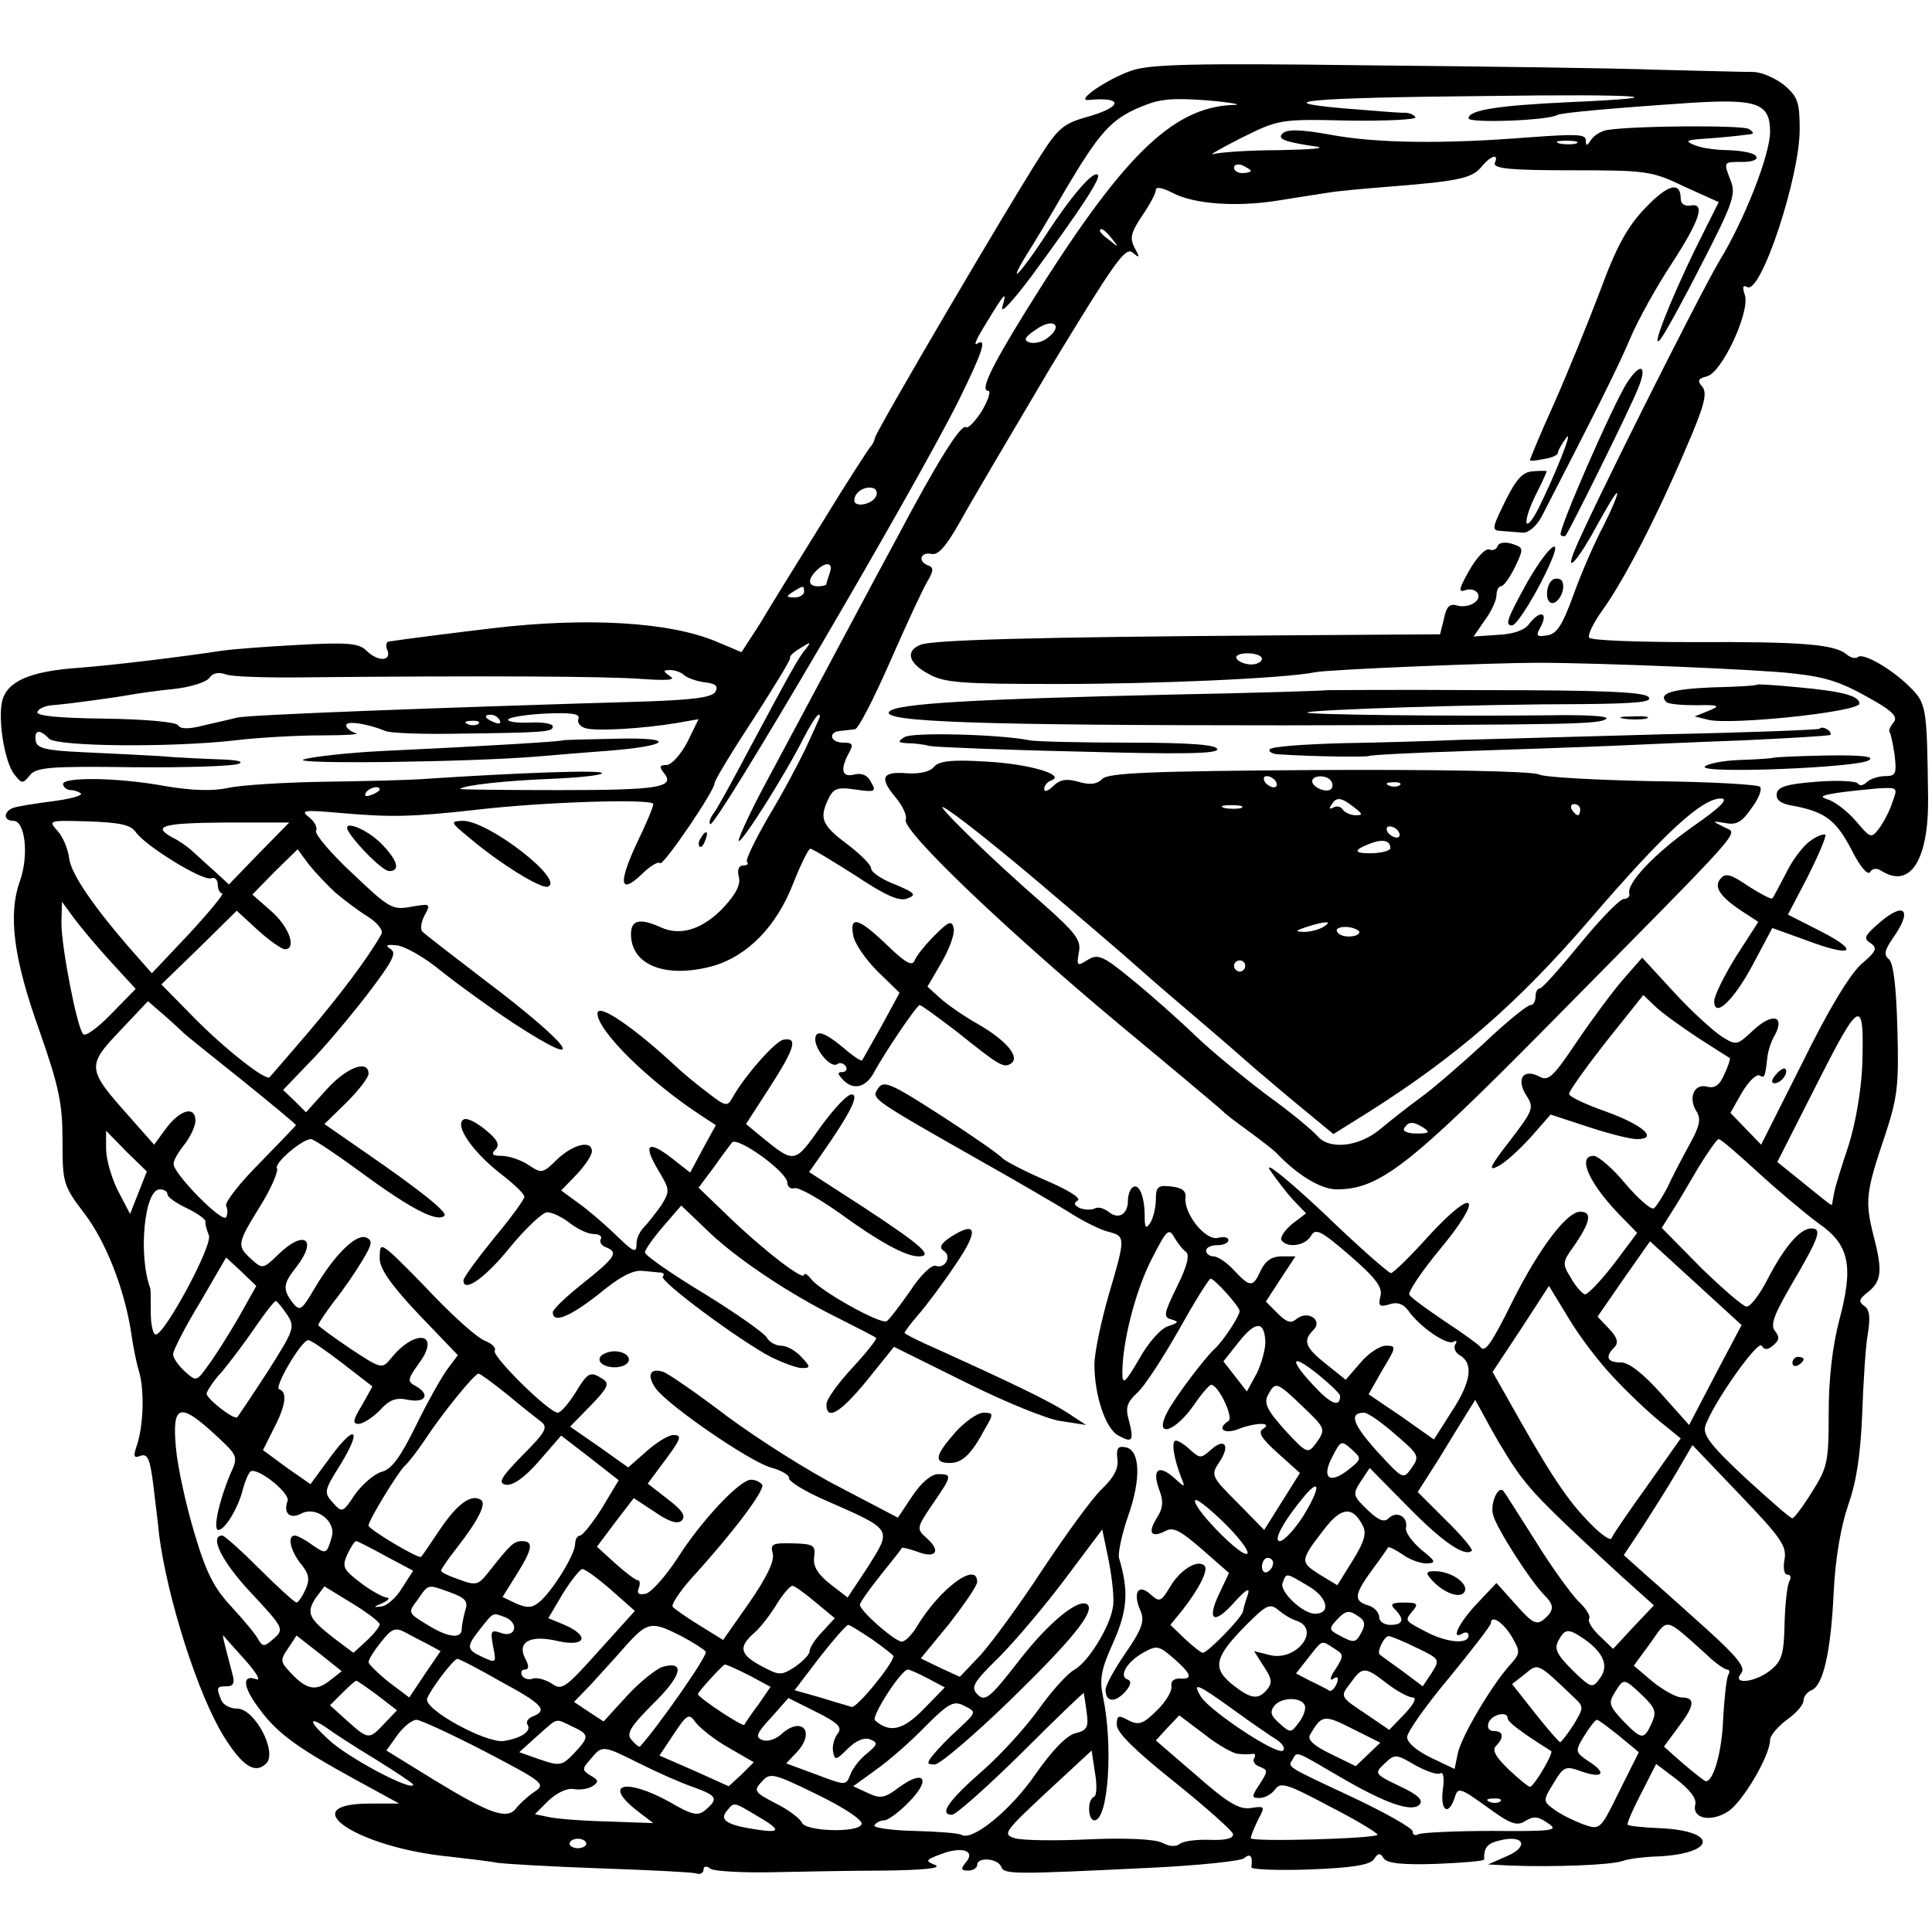 <?xml version="1.0" standalone="no"?>
<!DOCTYPE svg PUBLIC "-//W3C//DTD SVG 20010904//EN"
 "http://www.w3.org/TR/2001/REC-SVG-20010904/DTD/svg10.dtd">
<svg version="1.0" xmlns="http://www.w3.org/2000/svg"
 width="346pt" height="346pt" viewBox="0 0 346 346"
 preserveAspectRatio="xMidYMid meet">
<g transform="translate(0,346) scale(0.1,-0.1)"
fill="#000000" stroke="none">
<path d="M2025 3333 c-43 -15 -101 -55 -75 -52 64 6 60 -13 -5 -31 -40 -11
-51 -21 -81 -68 -58 -90 -295 -494 -297 -506 -1 -6 -5 -13 -8 -16 -3 -3 -42
-63 -86 -135 -44 -71 -95 -153 -112 -182 l-33 -51 -45 19 c-83 35 -231 44
-400 24 -59 -7 -163 -20 -187 -24 -4 0 -6 -8 -2 -16 7 -20 -18 -20 -38 0 -13
13 -34 15 -123 10 -59 -3 -119 -8 -133 -10 -72 -11 -194 -26 -259 -31 -87 -6
-128 -24 -137 -59 -8 -34 4 -108 21 -131 14 -18 16 -18 28 -3 11 15 36 17 185
15 94 -1 180 2 189 6 11 4 -2 7 -32 8 -27 1 -77 3 -110 6 -33 2 -96 5 -139 7
-64 3 -80 7 -82 20 -3 20 7 22 24 4 15 -14 217 -16 332 -3 41 5 111 9 155 9
44 0 72 2 62 4 -9 3 -17 9 -17 14 0 9 38 3 70 -10 8 -4 65 -6 125 -5 161 2
175 3 175 13 0 5 -18 8 -40 7 -22 -1 -40 1 -40 5 0 4 29 9 65 11 48 2 64 0 61
-9 -3 -7 3 -14 12 -17 19 -6 102 -1 163 9 l40 7 -20 -41 c-12 -23 -29 -41 -37
-41 -12 0 -14 -3 -6 -13 23 -27 -6 -32 -185 -32 -100 0 -180 1 -179 2 6 7 84
15 159 18 49 2 91 6 95 10 6 7 -152 1 -318 -10 -25 -2 -105 -4 -177 -5 -73 -1
-151 -6 -174 -11 -27 -6 -64 -5 -112 3 -86 16 -188 17 -184 3 1 -5 7 -10 14
-10 6 0 14 -3 18 -6 3 -4 -20 -10 -51 -14 -31 -4 -63 -9 -71 -12 -17 -7 -17
-23 1 -23 21 0 28 -61 12 -107 -22 -61 -12 -139 35 -270 35 -100 41 -130 41
-196 0 -75 1 -80 39 -130 39 -51 72 -136 84 -214 3 -22 9 -53 14 -69 10 -34 8
-98 -4 -133 -7 -20 -5 -23 7 -18 13 4 17 -7 23 -56 4 -34 9 -73 10 -86 15
-115 70 -287 116 -361 33 -53 56 -68 76 -48 20 21 -21 98 -52 98 -13 0 -26 7
-29 16 -9 22 -8 24 10 24 12 0 15 6 10 23 -16 61 -19 72 -15 67 2 -3 20 -23
39 -44 21 -24 28 -37 18 -33 -23 8 -23 -11 -1 -43 36 -52 68 -76 183 -139 l75
-41 -52 0 c-141 0 -23 -79 142 -95 33 -4 71 -8 85 -11 14 -2 97 -7 185 -10 88
-3 166 -7 172 -9 7 -3 13 1 13 7 0 6 5 7 13 1 6 -4 55 -7 107 -6 52 1 145 3
205 3 68 1 102 4 90 10 -18 7 -18 9 9 19 38 15 64 7 46 -14 -10 -12 -9 -15 4
-15 9 0 16 5 16 10 0 15 37 12 43 -3 5 -14 20 -14 267 -2 85 4 161 12 168 17
11 10 16 4 13 -16 -1 -4 46 -6 104 -4 78 3 109 8 116 19 7 11 11 11 17 1 6 -9
33 -12 94 -10 48 2 86 5 86 8 -1 20 5 29 28 34 43 11 53 -11 13 -28 l-34 -15
40 -2 c78 -3 180 1 200 8 11 4 36 7 55 8 112 3 122 46 12 51 -29 1 -55 4 -57
6 -2 2 9 27 24 56 l27 53 37 -28 c23 -18 36 -34 33 -45 -6 -25 28 -32 59 -12
26 17 75 100 75 128 0 8 14 24 30 36 17 12 30 27 30 35 0 7 7 15 14 18 21 8
35 68 40 177 3 60 13 117 26 155 15 42 22 91 25 163 2 56 6 121 10 143 5 30 3
44 -6 50 -11 8 -10 12 5 24 26 20 28 39 11 103 -15 61 -14 76 21 179 22 67 25
89 22 190 -2 76 -7 118 -15 125 -10 8 -8 16 7 38 37 52 20 67 -27 25 -24 -21
-26 -26 -13 -34 13 -9 10 -15 -17 -38 -20 -18 -59 -82 -105 -176 l-74 -147
-27 28 -28 29 21 37 c12 20 26 33 31 30 9 -5 10 -4 14 31 1 12 7 31 14 42 18
35 -6 39 -39 8 -29 -27 -30 -28 -57 -11 -15 10 -54 45 -85 79 l-57 62 -35 -40
c-19 -22 -56 -72 -83 -112 -41 -61 -50 -70 -66 -61 -29 15 -42 -4 -24 -33 15
-23 13 -27 -29 -82 -35 -45 -40 -55 -22 -46 13 6 39 30 59 52 l36 41 67 -22
c36 -12 76 -22 87 -22 40 0 12 25 -54 49 -37 13 -67 27 -67 32 0 5 30 47 66
93 l67 84 21 -20 c11 -11 46 -36 76 -56 30 -19 56 -36 58 -37 1 -1 -3 -15 -10
-29 -8 -19 -17 -26 -31 -22 -23 6 -34 -20 -19 -44 9 -14 6 -27 -13 -61 -13
-24 -31 -58 -39 -76 -9 -17 -20 -34 -24 -37 -5 -3 -28 17 -51 44 -23 28 -49
50 -57 50 -29 0 -10 -46 43 -102 l35 -36 -42 -56 c-24 -31 -47 -55 -52 -54 -5
2 -17 15 -25 30 -15 24 -15 28 4 54 32 46 35 64 13 64 -24 0 -73 -65 -120
-158 -39 -79 -51 -96 -59 -84 -3 4 -32 25 -64 46 -31 21 -60 42 -63 47 -3 5
22 42 55 82 79 95 64 115 -20 24 -33 -37 -64 -67 -68 -67 -4 0 -59 48 -121
108 -63 59 -106 94 -96 77 11 -16 30 -41 42 -54 l23 -24 -25 -19 c-13 -11 -22
-24 -19 -29 10 -15 43 -10 53 8 8 14 18 9 70 -36 46 -40 59 -57 54 -73 -4 -17
-1 -19 16 -14 14 5 25 1 34 -11 21 -30 70 -63 81 -56 6 3 7 1 3 -5 -3 -6 0
-14 8 -19 25 -14 21 -47 -13 -99 l-33 -52 -58 41 -59 40 25 44 c25 41 25 43 6
43 -11 0 -32 -14 -46 -31 l-26 -30 -35 28 c-38 30 -42 42 -23 61 18 18 -10 36
-30 20 -10 -9 -18 -6 -34 10 l-21 21 26 40 27 41 -25 0 c-17 0 -29 -8 -37 -25
-14 -31 -19 -31 -48 0 -13 14 -29 25 -37 25 -7 0 -13 5 -13 10 0 6 9 10 20 10
11 0 20 4 20 9 0 5 -8 7 -19 4 -22 -5 -60 42 -58 71 2 13 -6 19 -25 21 -24 3
-28 0 -28 -23 0 -15 -5 -34 -10 -42 -8 -12 -10 -9 -10 12 0 35 -10 59 -21 52
-5 -3 -9 -14 -9 -24 0 -25 -17 -35 -35 -20 -8 6 -18 9 -24 6 -5 -3 -17 -3 -26
0 -11 5 -13 9 -5 14 7 4 -17 19 -57 36 -37 16 -72 34 -78 40 -5 6 -55 41 -111
77 -90 58 -102 63 -112 47 -11 -18 -15 -16 193 -134 55 -31 122 -70 148 -86
26 -17 59 -33 72 -36 31 -8 31 -10 0 -115 -13 -46 -25 -101 -25 -123 0 -55 20
-115 43 -127 25 -14 28 -9 19 26 -7 24 -4 33 14 50 13 11 46 62 75 113 28 50
54 92 57 92 7 0 52 -50 52 -58 0 -9 -29 -53 -44 -67 -18 -16 -72 -88 -85 -113
-26 -49 13 -38 48 13 13 19 27 35 30 35 13 0 41 -59 31 -65 -21 -13 -9 -24 16
-15 32 13 65 13 46 1 -10 -6 -3 -17 27 -44 l39 -35 -32 -51 -32 -51 -48 49
c-47 47 -48 49 -32 73 20 30 9 44 -16 21 -17 -15 -19 -15 -36 0 -10 10 -22 17
-26 17 -9 0 -4 -31 9 -65 8 -20 8 -20 -13 -1 -28 24 -39 14 -26 -22 8 -20 7
-33 -4 -50 -17 -27 -11 -37 15 -24 14 8 27 1 66 -33 l48 -42 -17 -36 c-24 -50
-10 -58 27 -16 20 22 28 27 24 14 -4 -11 -8 -25 -9 -31 -2 -11 -63 -74 -72
-74 -3 0 -17 11 -32 25 l-26 25 22 27 c29 37 47 72 39 79 -12 12 -43 -7 -61
-37 -17 -28 -19 -29 -36 -14 -22 20 -32 2 -17 -31 7 -17 2 -32 -27 -74 -20
-29 -36 -58 -36 -66 0 -22 16 -24 34 -5 11 12 13 20 6 23 -17 5 -3 31 27 48
25 14 28 13 55 -10 32 -28 35 -38 11 -36 -11 0 -17 -5 -15 -15 1 -8 -11 -28
-27 -43 -24 -24 -32 -26 -50 -17 -18 10 -21 9 -21 -8 0 -14 34 -47 103 -102
56 -45 103 -87 105 -93 2 -8 -11 -12 -40 -11 -24 1 -48 -2 -55 -7 -7 -6 -19
-5 -32 2 -13 6 -61 9 -130 6 -61 -3 -121 -2 -134 2 -22 7 -18 12 57 82 l81 75
6 -40 c4 -22 3 -42 -2 -43 -12 -5 -11 -42 1 -42 25 0 34 135 15 223 -6 30 -3
48 19 96 25 57 28 91 10 151 -2 9 5 42 16 74 24 67 22 119 -4 124 -14 3 -17
-2 -15 -20 3 -17 -6 -34 -28 -55 -17 -16 -64 -81 -106 -144 -41 -63 -92 -132
-111 -153 l-37 -39 -35 16 -35 17 51 62 c27 35 50 68 50 75 0 38 -67 -12 -108
-80 -9 -15 -21 -27 -27 -27 -12 0 -75 55 -75 66 0 4 17 28 37 53 20 25 38 47
38 49 1 1 14 -2 28 -7 33 -13 43 1 17 24 -19 17 -19 18 10 61 35 51 36 54 10
54 -12 0 -30 -15 -46 -39 l-26 -39 -103 54 c-57 29 -148 87 -202 127 -54 41
-106 77 -115 80 -24 8 -30 -6 -14 -29 22 -31 168 -131 206 -142 19 -5 34 -14
33 -19 -1 -6 30 -25 70 -42 116 -51 114 -49 72 -116 l-37 -56 -31 24 c-23 18
-31 32 -29 48 3 22 -1 24 -38 25 -37 1 -41 -1 -36 -19 3 -13 -11 -42 -42 -87
l-47 -67 -42 26 c-23 14 -44 29 -48 33 -4 3 11 26 32 50 75 82 133 159 128
169 -4 5 -12 9 -20 9 -20 0 -89 -73 -132 -141 -21 -32 -46 -60 -56 -63 -13 -3
-17 0 -13 10 3 8 2 14 -2 14 -4 0 -22 14 -40 30 l-33 30 33 44 33 43 38 -25
c26 -18 41 -22 48 -15 8 8 0 19 -25 38 l-36 28 23 31 c37 49 40 56 23 56 -9 0
-30 -13 -48 -29 l-33 -29 -52 37 -52 36 37 38 c30 31 34 39 22 47 -23 15 -27
13 -50 -25 -12 -19 -26 -35 -31 -35 -16 0 -119 102 -113 111 3 5 -5 13 -18 18
-13 5 -52 40 -88 77 -36 38 -73 75 -83 83 -15 12 -17 11 -17 -13 0 -18 20 -47
70 -100 l70 -73 -18 -24 c-10 -13 -36 -59 -57 -102 -28 -57 -44 -79 -62 -83
-13 -4 -34 -22 -47 -40 -22 -33 -23 -34 -40 -15 -16 18 -16 21 13 67 40 65 28
76 -17 15 l-36 -49 -43 30 -42 31 19 38 c22 42 25 66 10 71 -10 3 40 88 52 88
5 0 32 -19 62 -42 l53 -41 -19 -34 c-16 -26 -17 -33 -6 -33 8 0 25 11 38 24
17 19 29 24 51 19 32 -6 40 10 13 25 -15 8 -14 12 6 40 41 55 -6 64 -50 9 -16
-19 -17 -19 -73 18 -31 21 -57 40 -57 42 0 3 13 22 28 42 16 20 38 52 50 72
19 31 20 38 7 43 -18 6 -56 -31 -92 -92 -23 -39 -26 -41 -39 -25 -18 24 -17
34 6 63 40 51 15 69 -32 23 -27 -26 -28 -26 -48 -8 -26 24 -26 27 16 95 20 32
33 63 30 68 -5 9 45 52 61 52 5 0 48 -29 97 -65 82 -60 130 -85 142 -72 6 6
-47 48 -143 114 l-72 50 39 38 c22 22 40 45 40 52 0 26 -39 12 -75 -28 l-37
-41 -20 20 -21 20 47 49 c26 26 72 81 103 121 45 59 54 75 43 82 -11 7 -8 9
10 7 14 -1 50 -21 80 -46 30 -24 88 -66 129 -93 141 -92 108 -43 -54 79 -55
42 -104 80 -108 84 -5 4 -3 17 3 29 12 22 11 22 -24 16 -33 -6 -39 -3 -105 60
-39 36 -68 71 -65 76 3 5 -2 16 -12 24 -17 13 -11 14 56 8 91 -8 129 -7 245 6
120 14 315 20 315 10 0 -5 -13 -36 -30 -71 -33 -71 -30 -92 9 -55 15 15 30 24
33 20 6 -5 98 130 98 144 0 5 31 56 69 114 38 59 68 108 66 110 -2 2 6 10 18
17 19 12 20 12 11 0 -14 -16 -30 -46 -104 -184 -29 -55 -57 -106 -63 -113 -5
-7 -8 -15 -5 -18 9 -8 365 599 444 757 44 89 53 116 33 103 -6 -3 2 13 17 37
34 56 38 60 29 29 -4 -14 19 11 52 55 91 124 125 176 119 182 -8 8 -48 -38
-97 -114 -43 -65 -66 -88 -31 -30 11 17 43 70 70 117 61 103 82 127 136 149
33 14 56 16 121 11 44 -4 63 -8 42 -8 -110 -5 -200 -95 -371 -371 -63 -102
-81 -141 -66 -141 5 0 0 -16 -11 -35 -12 -19 -25 -33 -29 -30 -9 6 -51 -61
-123 -197 -43 -79 -132 -247 -244 -456 -24 -46 -42 -86 -40 -88 5 -5 84 120
116 184 12 23 24 42 27 42 3 0 3 -3 1 -7 -2 -5 -13 -29 -25 -55 -12 -25 -41
-80 -66 -121 -24 -42 -42 -78 -38 -81 3 -3 0 -6 -7 -6 -8 0 -11 -8 -8 -20 4
-14 -5 -31 -27 -55 -37 -39 -77 -52 -112 -36 -38 17 -54 14 -54 -12 0 -56 63
-80 147 -57 62 18 114 71 144 149 13 33 27 61 30 61 4 0 40 -22 81 -48 54 -36
79 -47 93 -41 17 6 14 10 -22 25 -24 9 -43 22 -43 29 0 6 -18 24 -40 41 -47
35 -53 47 -38 80 10 22 16 25 50 20 35 -5 38 -4 28 13 -6 13 -17 17 -30 14
-22 -6 -26 8 -10 38 9 16 7 19 -10 19 -23 0 -28 19 -5 21 8 1 20 2 26 3 6 0
34 55 63 121 29 66 59 131 67 144 11 18 11 25 2 28 -20 7 -15 25 5 21 12 -3
26 13 51 57 18 33 92 158 163 278 113 186 133 215 146 205 13 -11 14 -10 4 8
-9 17 -7 27 13 57 14 20 25 41 25 47 0 6 12 4 31 -6 39 -20 115 -25 189 -13
30 5 70 11 89 14 18 3 63 7 100 10 129 10 156 15 173 35 18 22 33 26 25 8 -3
-10 28 -13 137 -13 134 0 144 -1 202 -29 l62 -28 -40 -80 c-48 -98 -84 -191
-64 -165 8 10 42 72 75 137 53 103 60 122 51 145 -14 36 -14 35 21 35 17 0 28
4 24 10 -3 6 -25 10 -48 11 -23 0 -51 4 -62 9 -17 7 -16 9 10 11 17 1 39 3 50
4 11 1 27 3 35 4 12 1 12 3 2 10 -12 7 -205 6 -255 -2 -10 -2 -23 -10 -28 -18
-7 -11 -9 -11 -9 0 0 11 -19 11 -102 5 -150 -12 -273 -11 -357 5 -50 9 -76 10
-84 2 -10 -10 2 -15 63 -24 14 -3 -19 -5 -72 -6 -53 0 -105 -4 -115 -7 -10 -3
13 10 50 29 67 33 69 34 192 31 69 -1 123 2 120 6 -3 5 -13 9 -23 8 -9 0 -57
4 -107 8 -135 12 -64 19 255 22 281 4 356 -2 150 -11 -127 -6 -180 -14 -180
-29 0 -9 142 -4 159 6 7 4 94 12 242 22 116 7 139 -1 139 -52 0 -41 -46 -158
-90 -230 -37 -62 -238 -463 -261 -522 -17 -43 9 -13 42 49 18 32 33 58 35 56
2 -2 -9 -28 -24 -58 -16 -30 -40 -85 -54 -124 -20 -55 -30 -71 -48 -73 -19 -3
-20 -1 -10 17 13 26 -3 28 -22 3 -8 -11 -29 -18 -56 -19 l-43 -3 20 29 c12 16
21 36 21 45 0 9 4 16 8 16 5 0 16 16 25 34 16 34 16 35 -5 42 -13 4 -24 2 -26
-4 -2 -6 -9 -9 -15 -6 -7 2 -23 -15 -36 -38 -18 -32 -20 -40 -7 -35 8 3 18 1
22 -5 9 -14 -17 -29 -38 -22 -12 3 -18 -3 -22 -24 l-7 -28 -297 -2 c-429 -3
-615 -8 -634 -17 -27 -11 -21 -33 15 -52 28 -16 59 -18 232 -18 177 0 405 10
460 21 24 5 318 17 400 17 105 0 398 -12 455 -19 64 -7 89 -16 148 -50 33 -19
41 -29 33 -38 -6 -7 -9 -15 -7 -17 2 -2 6 -21 9 -41 4 -34 2 -38 -17 -38 -12
0 -27 -5 -33 -11 -6 -6 -13 -7 -16 -2 -3 4 -36 6 -73 3 -53 -4 -70 -9 -72 -21
-2 -12 7 -19 34 -23 54 -11 73 -26 101 -80 14 -28 28 -44 32 -38 4 7 12 8 21
2 51 -32 84 20 83 130 -2 167 -3 170 -34 201 -34 33 -84 61 -92 52 -4 -3 -13
-1 -20 5 -21 18 -80 23 -274 22 -100 0 -184 3 -187 8 -3 5 8 27 23 48 38 52
98 168 149 288 34 78 40 101 31 113 -10 11 -8 15 8 19 27 7 77 115 68 145 -5
15 -4 19 4 15 24 -15 94 196 94 282 0 48 -3 58 -27 79 -15 12 -39 23 -54 24
-15 0 -92 2 -172 4 -80 3 -316 6 -525 8 -306 4 -388 2 -420 -10z m798 -130
c-7 -2 -21 -2 -30 0 -10 3 -4 5 12 5 17 0 24 -2 18 -5z m-583 -49 c0 -2 -7 -4
-15 -4 -8 0 -15 4 -15 10 0 5 7 7 15 4 8 -4 15 -8 15 -10z m-249 -121 c13 -16
12 -17 -3 -4 -10 7 -18 15 -18 17 0 8 8 3 21 -13z m-116 -179 c-9 -7 -24 -10
-32 -7 -11 4 -7 10 14 24 31 21 48 5 18 -17z m-305 -279 c-2 -17 -40 -26 -40
-11 0 14 18 26 33 22 5 -1 8 -6 7 -11z m-84 -141 c-3 -9 -6 -18 -6 -20 0 -2
-7 -4 -15 -4 -18 0 -19 12 -3 28 17 17 31 15 24 -4z m-46 -34 c0 -5 -8 -10
-17 -10 -15 0 -16 2 -3 10 19 12 20 12 20 0z m820 -120 c0 -5 -9 -10 -19 -10
-11 0 -23 5 -26 10 -4 6 5 10 19 10 14 0 26 -4 26 -10z m-1710 -33 c305 3 540
2 600 -3 46 -3 61 -2 50 5 -13 9 -13 11 0 11 9 0 20 -4 25 -9 6 -5 22 -11 37
-13 20 -2 25 -7 19 -17 -6 -10 -39 -14 -117 -17 -402 -12 -713 -24 -739 -29
-11 -3 -38 -9 -60 -14 -26 -7 -42 -7 -46 0 -3 6 -59 11 -131 12 -83 1 -124 5
-121 12 2 6 14 11 26 12 28 2 115 14 142 19 11 2 45 7 75 10 30 3 59 12 65 20
6 9 17 11 30 6 11 -4 76 -6 145 -5z m345 -77 c3 -6 -1 -7 -9 -4 -18 7 -21 14
-7 14 6 0 13 -4 16 -10z m-38 -6 c-3 -3 -12 -4 -19 -1 -8 3 -5 6 6 6 11 1 17
-2 13 -5z m-177 -118 c0 -2 -7 -7 -16 -10 -8 -3 -12 -2 -9 4 6 10 25 14 25 6z
m2709 -23 c-5 -16 -16 -36 -24 -47 -14 -18 -15 -17 -40 12 -14 17 -36 34 -48
39 -19 6 -18 8 13 13 19 3 52 6 72 8 37 2 37 2 27 -25z m-3146 -53 c17 -25
120 -88 135 -83 6 3 12 -2 12 -11 0 -9 4 -16 8 -16 4 0 -22 -32 -59 -72 l-67
-71 -30 34 c-74 84 -114 143 -118 171 -2 17 -11 39 -21 50 -17 19 -16 19 55
17 56 -2 76 -6 85 -19z m221 -38 l-54 -56 -27 25 c-15 13 -33 30 -41 37 -7 6
-22 17 -33 22 -38 21 -17 26 95 27 l114 0 -54 -55z m136 -70 c14 -12 40 -32
58 -43 19 -12 29 -26 25 -32 -24 -43 -75 -110 -131 -176 -36 -42 -67 -78 -69
-80 -6 -8 -80 50 -136 107 l-58 59 68 66 67 66 38 -35 c21 -19 43 -34 48 -34
22 0 8 40 -24 68 l-34 30 40 41 41 40 20 -27 c12 -15 33 -37 47 -50z m-401
-125 l44 -48 -43 -44 c-24 -25 -47 -42 -51 -37 -11 11 -39 156 -39 199 l1 38
22 -30 c12 -16 42 -52 66 -78z m131 -128 c3 -3 49 -40 103 -83 53 -43 97 -79
97 -81 0 -1 -30 -32 -66 -69 -36 -36 -62 -70 -59 -76 3 -5 3 -14 0 -20 -7 -11
-94 78 -94 95 -1 6 8 21 19 35 11 14 20 33 20 43 0 27 -27 20 -52 -13 l-22
-30 -45 51 c-75 84 -76 90 -17 152 l51 54 30 -26 c16 -14 32 -29 35 -32z
m3005 -59 c-2 -44 -12 -102 -24 -140 -12 -36 -24 -74 -26 -85 -2 -11 -4 -21
-4 -22 -1 -3 -5 1 -67 51 l-31 25 71 140 c78 154 85 157 81 31z m-3087 -226
l-15 -38 -22 42 c-11 22 -21 56 -21 74 l0 33 36 -37 37 -36 -15 -38z m2902 35
c36 -33 84 -73 107 -90 55 -38 63 -76 37 -173 -12 -46 -19 -104 -19 -166 0
-88 -2 -98 -30 -142 -16 -26 -32 -47 -35 -47 -3 -1 -40 32 -84 72 -61 57 -77
77 -72 93 12 38 94 155 101 144 5 -8 11 -8 21 1 11 9 11 15 3 25 -9 11 -2 29
28 81 51 87 57 103 37 103 -20 0 -48 -32 -79 -92 -14 -27 -30 -48 -37 -48 -6
0 -43 32 -82 70 l-70 71 17 27 c10 15 31 51 48 80 17 28 34 52 37 52 4 0 36
-28 72 -61z m-2850 -38 c0 -5 16 -16 35 -25 19 -9 34 -20 33 -24 -1 -4 2 -14
6 -24 8 -17 -79 -178 -95 -178 -5 0 -9 18 -9 40 0 22 0 41 -1 43 -22 61 -10
177 17 177 8 0 14 -4 14 -9z m1824 -103 c7 -5 2 -26 -16 -62 -24 -49 -25 -55
-10 -59 14 -4 13 -6 -6 -12 -13 -4 -36 -30 -52 -59 -25 -43 -30 -47 -30 -25 0
55 23 146 52 203 27 53 31 58 41 40 6 -10 15 -22 21 -26z m948 -220 l-47 -90
-50 56 c-33 37 -58 56 -72 56 -25 0 -29 10 -12 27 8 8 6 17 -9 33 l-21 22 47
68 47 67 82 -75 82 -75 -47 -89z m-2645 102 c-18 -31 -42 -69 -54 -85 -21 -29
-21 -30 -42 -11 -12 11 -21 24 -21 31 0 6 21 48 48 92 l47 81 27 -25 27 -26
-32 -57z m2463 -107 c25 -27 62 -62 83 -79 l37 -30 -60 -85 c-33 -46 -62 -88
-64 -94 -3 -5 -23 10 -46 35 -38 40 -71 92 -142 219 l-25 44 51 77 50 77 36
-59 c19 -32 55 -79 80 -105z m-2376 113 c15 -23 13 -27 -35 -103 -28 -43 -53
-80 -54 -81 -5 -6 -54 32 -55 42 0 4 12 23 28 40 15 18 42 54 59 79 18 26 34
47 37 47 2 0 11 -11 20 -24z m1752 -47 c1 -13 -6 -39 -15 -58 l-18 -33 -21 27
-21 27 27 34 c30 38 46 39 48 3z m134 -99 c0 -21 -16 -15 -46 17 -46 49 -43
61 6 22 22 -18 40 -35 40 -39z m-1492 3 c25 -21 53 -43 61 -49 13 -10 8 -19
-33 -60 -39 -40 -45 -50 -30 -53 12 -2 33 12 59 42 l40 46 52 -40 51 -40 -30
-50 c-17 -27 -35 -49 -39 -49 -5 0 -9 -7 -9 -15 0 -19 -41 -85 -64 -104 -13
-11 -22 -11 -41 -3 l-25 12 25 40 c29 46 31 60 10 60 -15 0 -21 -6 -62 -58
-16 -20 -21 -22 -50 -11 -18 6 -33 13 -33 16 0 3 13 22 29 42 38 49 53 79 42
85 -17 11 -42 -7 -73 -53 -17 -25 -32 -48 -34 -49 -3 -5 -94 49 -94 56 0 9 53
96 65 107 7 6 22 26 35 45 32 49 90 120 97 120 3 0 26 -17 51 -37z m1423 -20
c44 -42 44 -42 25 -69 -14 -18 -16 -17 -55 25 -32 36 -38 48 -30 63 13 24 15
24 60 -19z m395 -130 c25 -33 64 -71 177 -175 l59 -53 -37 -39 -36 -39 -24 23
c-14 13 -22 27 -19 31 3 5 -6 19 -19 31 -13 13 -48 61 -77 108 -30 47 -55 87
-57 89 -9 13 -25 -21 -19 -42 6 -24 67 -119 93 -145 17 -17 16 -27 -2 -42 -13
-11 -21 -7 -50 26 l-35 39 -35 -37 c-33 -35 -48 -67 -25 -53 6 3 10 1 10 -4 0
-16 -37 -13 -73 5 -42 22 -42 21 -27 39 11 13 8 15 -16 15 -22 0 -25 -3 -16
-12 18 -18 15 -28 -8 -28 -11 0 -20 6 -20 14 0 8 -9 18 -20 21 -26 8 -25 19 7
63 15 20 28 39 29 41 2 1 13 -4 26 -13 12 -9 32 -16 43 -16 18 1 16 4 -10 25
-16 14 -29 31 -27 39 4 20 -17 31 -31 17 -8 -8 -18 -4 -38 15 -26 25 -27 28
-12 51 l16 24 69 -70 c63 -64 102 -90 114 -78 2 2 -18 27 -46 54 l-51 51 37
58 c20 33 43 70 51 83 l15 24 29 -53 c16 -29 40 -68 55 -87z m-2341 78 c42
-39 42 -39 27 -72 -20 -48 -31 -99 -21 -99 12 0 36 40 44 73 4 15 10 29 14 32
13 7 71 -39 66 -53 -8 -22 4 -33 24 -23 27 15 64 -14 55 -42 -9 -31 -10 -31
-36 -13 -12 9 -26 16 -30 16 -14 0 -8 -27 11 -51 15 -18 16 -28 8 -46 -6 -13
-13 -23 -16 -23 -3 0 -33 27 -66 60 -33 33 -63 60 -67 60 -24 0 0 -48 52 -103
58 -62 59 -65 41 -81 -17 -15 -20 -16 -28 -3 -4 9 -26 35 -48 59 -32 34 -46
62 -67 133 -15 50 -30 118 -33 153 -7 77 7 81 70 23z m2114 0 c42 -36 44 -39
29 -60 -15 -21 -15 -21 -62 30 -43 48 -51 69 -23 69 7 0 32 -18 56 -39z m-84
-63 c-34 -27 -49 -15 -29 23 15 29 16 30 34 14 19 -17 19 -18 -5 -37z m781
-160 c-3 -16 -1 -28 5 -28 6 0 7 -5 4 -11 -4 -5 -8 -40 -9 -76 -1 -55 -5 -68
-25 -84 -27 -22 -70 -27 -53 -6 9 10 -5 28 -60 78 -39 35 -89 80 -111 99 l-39
35 34 51 c18 28 46 72 61 98 l28 48 85 -89 c73 -76 84 -92 80 -115z m-862 77
c-16 -25 -35 -45 -42 -45 -13 0 8 38 46 83 28 32 25 9 -4 -38z m-100 -67 c-7
-11 -94 77 -94 94 0 7 22 -10 50 -37 27 -26 47 -52 44 -57z m206 51 c8 -14 4
-29 -17 -63 l-28 -45 -33 20 c-34 22 -34 24 10 81 30 39 50 41 68 7z m-447
-148 c-6 -36 -45 -99 -70 -112 -12 -7 -40 -38 -62 -69 -22 -31 -67 -81 -100
-110 -63 -55 -80 -80 -56 -80 7 0 63 50 124 110 61 61 111 109 112 108 0 -2 3
-17 5 -34 4 -27 1 -33 -20 -38 -16 -4 -42 -31 -72 -74 -44 -64 -113 -120 -132
-108 -5 3 -43 6 -85 7 -42 1 -74 6 -71 10 3 5 11 9 18 9 6 0 27 15 45 34 39
40 26 58 -19 25 -25 -19 -33 -21 -56 -10 l-26 12 40 29 c23 16 63 51 89 78 42
42 51 47 70 37 22 -11 22 -11 -10 -41 -18 -16 -38 -37 -46 -47 -12 -15 -11
-17 3 -17 9 0 70 52 135 115 112 109 151 158 139 171 -14 14 -69 -30 -123
-100 -52 -67 -61 -74 -74 -61 -13 13 -9 21 38 67 29 29 83 93 119 141 l66 88
12 -58 c6 -32 10 -69 7 -82z m-1302 92 l49 -26 -20 -31 c-10 -17 -27 -32 -37
-33 -15 -2 -15 -1 2 6 11 5 14 10 7 10 -7 1 -29 13 -47 27 -30 23 -33 28 -23
50 6 13 13 24 16 24 2 0 26 -12 53 -27z m1589 -12 c0 -6 -4 -13 -10 -16 -5 -3
-10 1 -10 9 0 9 5 16 10 16 6 0 10 -4 10 -9z m-1186 -48 l43 -38 -65 -72 c-60
-67 -66 -71 -84 -58 -11 7 -26 11 -33 9 -7 -3 -16 -1 -20 5 -3 6 -1 11 5 11 7
0 8 6 1 19 -16 30 8 44 58 32 50 -11 58 9 12 29 l-29 12 26 44 c15 24 31 44
35 44 5 0 28 -17 51 -37z m1250 6 c34 -20 40 -49 11 -49 -22 0 -64 40 -58 55
7 19 5 19 47 -6z m-1664 -68 c0 -4 -10 -17 -23 -29 l-24 -22 -36 27 c-45 35
-49 45 -31 72 l15 20 49 -30 c28 -17 50 -34 50 -38z m127 57 c27 -10 32 -16
26 -33 -3 -11 -6 -26 -6 -32 0 -19 -25 -16 -63 8 -33 20 -34 21 -16 44 20 29
17 28 59 13z m653 -17 l35 -29 -22 -24 c-13 -13 -23 -29 -23 -35 0 -6 -12 -18
-26 -28 -25 -16 -28 -16 -60 1 -39 21 -42 34 -14 59 12 10 30 34 41 52 11 18
24 33 28 33 4 0 22 -13 41 -29z m863 -34 c43 -16 -2 -73 -49 -61 l-28 7 17
-27 c15 -22 16 -30 6 -42 -16 -19 -29 -17 -63 10 -35 29 -31 48 25 105 37 37
43 40 58 28 9 -8 24 -17 34 -20z m116 -19 c-11 -21 -14 -21 -40 -7 -19 10 -20
12 -4 29 14 15 21 17 35 7 14 -8 16 -15 9 -29z m-1535 26 c26 -10 20 -37 -5
-29 -20 7 -21 5 -16 -23 6 -30 6 -31 -18 -20 -30 14 -31 18 -4 52 23 29 21 28
43 20z m1804 -36 c15 -26 15 -29 -4 -50 -34 -38 -86 -127 -93 -157 l-6 -29
-42 20 c-25 12 -43 27 -43 37 0 9 34 57 75 106 41 50 75 94 75 98 0 16 22 2
38 -25z m347 -30 c16 -16 34 -28 38 -28 5 0 5 -5 2 -10 -3 -6 -7 -41 -9 -78
-2 -58 -17 -112 -31 -112 -2 0 -20 14 -40 31 l-35 31 25 34 c30 39 32 54 7 54
-10 0 -33 13 -52 28 l-34 29 30 41 c32 45 24 47 99 -20z m-2288 17 l22 -12
-28 -41 -28 -42 -36 27 c-20 16 -36 32 -37 36 0 5 10 21 23 37 18 23 25 26 42
17 11 -6 30 -16 42 -22z m453 15 c21 -11 41 -24 44 -28 4 -7 -89 -139 -118
-170 -2 -1 -8 4 -15 12 -10 11 -2 24 39 65 51 50 58 77 17 66 -12 -4 -41 -27
-64 -52 l-42 -46 -26 17 -27 18 30 31 c16 18 45 49 63 70 39 43 46 44 99 17z
m342 -6 c21 -15 38 -28 38 -30 0 -13 -66 -94 -75 -91 -5 2 -31 9 -56 17 l-46
13 45 59 c25 32 48 58 51 58 3 0 22 -12 43 -26z m1276 0 c34 -24 44 -48 27
-70 -13 -18 -15 -18 -49 15 -28 28 -33 38 -25 53 12 22 18 22 47 2z m-2249
-75 c-25 -19 -42 -14 -71 18 -16 17 -16 21 -2 41 l15 23 41 -32 40 -32 -23
-18z m1948 60 c42 -20 42 -21 27 -45 l-16 -24 -36 27 c-21 15 -39 28 -41 30
-6 4 8 33 16 33 3 0 26 -9 50 -21z m-148 -1 c18 -11 18 -13 3 -37 -10 -14 -11
-22 -5 -18 9 6 11 3 7 -8 -4 -9 -9 -14 -13 -13 -3 2 -18 10 -33 17 l-27 14 22
28 c26 33 23 32 46 17z m-1493 -59 c76 -41 86 -52 58 -63 -8 -3 -13 -10 -9
-15 7 -12 -12 -24 -43 -29 -32 -4 -144 57 -137 76 5 15 47 71 54 71 2 1 37
-17 77 -40z m445 11 l39 -21 -22 -32 c-13 -17 -24 -34 -25 -36 -3 -4 -83 49
-83 55 0 4 43 51 48 53 1 1 21 -8 43 -19z m1479 -41 c17 -16 16 -18 -2 -48
-11 -17 -22 -31 -24 -31 -2 0 -22 23 -45 52 l-41 52 23 18 c24 20 22 21 89
-43z m-1158 35 l30 -16 -38 -39 c-37 -38 -61 -43 -87 -20 -7 7 47 91 59 91 3
0 19 -7 36 -16z m822 -9 c18 -14 39 -25 46 -25 8 0 2 -12 -14 -29 l-28 -29
-44 30 c-44 29 -44 30 -26 53 22 31 26 31 66 0z m-1808 -21 l35 -27 -22 -23
c-28 -30 -29 -30 -67 4 l-31 28 22 22 c12 12 23 22 25 22 2 0 19 -12 38 -26z
m2265 0 c24 -23 26 -30 17 -50 -14 -31 -18 -30 -52 5 -24 26 -26 31 -14 50 16
26 16 26 49 -5z m-732 -26 c33 -24 68 -48 78 -54 10 -7 15 -15 11 -19 -10 -10
-130 70 -147 96 -17 28 -7 24 58 -23z m-709 -43 c-6 -8 -10 -22 -8 -32 3 -16
5 -16 26 5 15 15 30 21 40 17 15 -6 14 -9 -5 -25 -13 -10 -26 -27 -30 -38 -8
-20 -8 -20 -61 0 l-54 20 20 21 c33 37 7 64 -29 31 -10 -9 -25 -14 -34 -10
-13 5 -10 12 16 40 l31 35 50 -25 c40 -20 47 -28 38 -39z m837 50 c2 -6 -3
-20 -11 -30 -14 -19 -15 -19 -35 -1 -16 14 -17 21 -8 32 13 15 49 15 54 -1z
m-1032 -75 l45 -26 -22 -22 -23 -21 -62 28 -62 27 26 39 c24 36 27 37 39 20 8
-10 34 -31 59 -45z m913 -11 c9 -1 21 -1 25 0 5 1 6 -3 3 -8 -3 -5 1 -12 10
-15 15 -6 15 -8 0 -31 -15 -23 -15 -25 0 -25 9 0 22 7 28 16 10 13 22 9 99
-32 49 -25 86 -48 84 -50 -7 -7 -227 -13 -227 -6 0 4 6 18 13 33 13 24 13 25
-13 21 -21 -3 -41 9 -98 59 l-72 62 21 23 21 22 45 -34 c24 -19 52 -35 61 -35z
m232 -1 l-22 -21 -45 22 c-29 14 -42 25 -37 34 21 36 25 37 76 11 l50 -25 -22
-21z m250 65 c0 -7 24 -25 78 -59 5 -3 -31 -64 -38 -64 -3 0 -20 14 -38 31
-24 23 -30 35 -23 42 15 15 14 27 -4 27 -9 0 -12 6 -9 15 6 15 34 21 34 8z
m-2027 -74 c37 -23 67 -43 67 -45 0 -14 -119 49 -152 81 -34 31 -37 43 -5 22
12 -9 52 -35 90 -58z m196 14 c105 -55 109 -58 88 -72 -12 -8 -27 -22 -33 -30
-16 -20 -46 -10 -146 51 l-86 53 20 28 c11 15 26 27 34 27 7 0 63 -26 123 -57z
m156 45 c30 -14 31 -18 5 -46 -24 -25 -26 -26 -69 -11 l-31 11 32 29 c39 34
31 32 63 17z m1875 -17 l35 -29 -35 -70 c-34 -69 -34 -70 -65 -59 -16 6 -39
17 -51 26 -21 15 -21 16 -2 47 18 30 21 32 49 22 39 -14 48 -4 15 17 -25 17
-26 18 -9 46 10 16 20 29 23 29 3 0 21 -14 40 -29z m-1753 -50 c32 -16 75 -35
96 -42 41 -15 44 -20 21 -40 -14 -12 -24 -10 -65 14 -78 43 -120 33 -59 -15
l30 -23 -83 3 c-45 1 -93 5 -105 8 l-24 5 24 24 c15 14 33 23 45 21 11 -2 26
0 34 5 12 8 11 11 -3 19 -16 10 -16 12 0 30 21 25 21 25 89 -9z m1249 -21 c85
-50 132 -66 146 -52 8 8 -3 18 -35 33 -46 22 -46 23 -27 41 18 17 20 17 54 -3
20 -11 40 -18 45 -15 6 4 8 -8 5 -29 -5 -38 10 -48 21 -15 6 20 9 19 58 -16
42 -31 54 -35 69 -25 15 9 23 8 40 -4 20 -13 12 -15 -100 -14 -67 0 -127 -3
-132 -6 -6 -3 -10 -1 -10 5 0 6 -48 33 -107 61 -122 57 -117 54 -108 68 8 15
4 16 81 -29z m-853 -87 c-6 -16 -101 -13 -107 3 -3 7 -24 23 -46 34 -39 20
-41 23 -26 39 15 17 20 16 100 -23 49 -24 82 -46 79 -53z m1144 41 c-3 -3 -12
-4 -19 -1 -8 3 -5 6 6 6 11 1 17 -2 13 -5z m-1333 -25 c45 -26 45 -32 4 -26
-55 8 -70 17 -57 33 14 17 11 18 53 -7z m-304 -51 c0 -4 -7 -8 -15 -8 -8 0
-15 4 -15 8 0 5 7 9 15 9 8 0 15 -4 15 -9z"/>
<path d="M3210 1019 c0 -5 5 -7 10 -4 6 3 10 8 10 11 0 2 -4 4 -10 4 -5 0 -10
-5 -10 -11z"/>
<path d="M2562 633 c19 -23 49 -36 59 -26 13 13 -17 37 -47 39 -19 1 -22 -2
-12 -13z"/>
<path d="M2947 3088 c-32 -33 -52 -69 -81 -148 -22 -58 -59 -149 -83 -203 -24
-53 -43 -99 -43 -101 0 -2 11 -1 25 2 14 2 25 7 25 11 0 4 7 16 15 27 14 18
-21 -69 -51 -129 -24 -45 -28 -24 -5 24 12 23 21 44 21 45 0 1 -11 1 -24 0
-19 -1 -30 -13 -50 -53 -25 -51 -25 -53 -6 -54 11 -1 28 -2 38 -3 10 0 24 12
33 29 94 182 138 270 159 320 14 33 47 92 72 130 52 80 63 112 36 107 -11 -2
-18 3 -18 12 0 32 -23 26 -63 -16z"/>
<path d="M2914 2775 c-25 -39 -125 -267 -119 -273 3 -3 7 -3 9 -1 6 7 113 222
129 262 18 42 6 50 -19 12z"/>
<path d="M2735 2417 c-37 -67 -40 -77 -27 -77 9 0 48 64 69 113 23 52 -6 27
-42 -36z"/>
<path d="M2783 2423 c-15 -6 -17 -43 -3 -43 12 0 24 25 18 38 -1 5 -9 7 -15 5z"/>
<path d="M3147 2234 c-1 -2 -37 -4 -80 -5 -73 -3 -98 -11 -83 -26 3 -4 28 -6
54 -6 41 1 44 -1 22 -10 l-25 -10 24 -6 c39 -10 271 14 271 29 0 14 -32 22
-108 29 -40 4 -74 6 -75 5z"/>
<path d="M2377 2224 c-1 -1 -128 -5 -282 -8 -351 -8 -488 -16 -502 -30 -19
-19 162 -25 707 -25 525 1 566 2 577 12 4 5 -42 7 -102 6 -177 -2 -439 1 -434
5 5 5 308 15 493 15 101 1 127 4 118 13 -9 9 -89 12 -293 12 -154 1 -281 0
-282 0z"/>
<path d="M2908 2173 c12 -2 30 -2 40 0 9 3 -1 5 -23 4 -22 0 -30 -2 -17 -4z"/>
<path d="M3259 2155 c-2 -2 -128 -7 -279 -10 -151 -4 -315 -9 -365 -10 -49 -2
-145 -5 -213 -6 -68 -2 -125 -6 -128 -11 -3 -4 5 -9 18 -9 57 -4 154 -5 159
-3 3 2 82 6 175 9 93 3 207 7 254 9 47 2 155 7 239 10 85 4 157 8 159 10 2 2
-1 7 -6 10 -5 3 -11 4 -13 1z"/>
<path d="M1620 2140 c-13 -8 -12 -10 5 -11 11 0 29 -2 40 -5 11 -2 131 -7 268
-10 182 -5 247 -4 247 4 0 8 -46 12 -157 12 -87 0 -167 2 -178 4 -53 11 -211
15 -225 6z"/>
<path d="M1007 2134 c-2 -2 -151 -11 -323 -19 -60 -3 -123 -10 -140 -15 -27
-9 293 -5 416 5 25 2 81 7 124 10 118 9 130 25 18 22 -51 -1 -94 -2 -95 -3z"/>
<path d="M3176 2103 c-1 -1 -28 -3 -59 -4 -32 -1 -60 -7 -64 -12 -8 -13 269
-2 293 11 13 7 -9 10 -75 9 -51 -1 -94 -3 -95 -4z"/>
<path d="M1673 2087 c-7 -9 -25 -13 -47 -12 -46 4 -52 -7 -23 -42 13 -15 22
-34 19 -41 -6 -20 177 -195 383 -367 99 -82 182 -152 185 -155 3 -4 23 -19 45
-35 22 -16 45 -34 50 -39 38 -40 80 -66 109 -66 76 0 130 42 379 294 366 371
340 341 314 355 -22 11 -21 11 3 7 20 -4 30 2 47 27 13 17 19 34 15 38 -4 4
-90 9 -192 10 -102 2 -194 7 -204 12 -11 6 -179 9 -394 8 -302 -2 -377 -5
-388 -16 -10 -10 -23 -11 -43 -5 -21 6 -33 4 -45 -8 -9 -9 -16 -11 -16 -5 0 6
6 13 12 15 29 10 -39 30 -115 34 -63 4 -85 1 -94 -9z m612 -27 c3 -5 2 -10 -4
-10 -5 0 -13 5 -16 10 -3 6 -2 10 4 10 5 0 13 -4 16 -10z m99 1 c3 -4 3 -11 0
-14 -8 -8 -34 3 -34 14 0 11 27 12 34 0z m123 -7 c-3 -3 -12 -4 -19 -1 -8 3
-5 6 6 6 11 1 17 -2 13 -5z m-83 -39 c17 -13 17 -15 4 -15 -9 0 -20 5 -23 10
-4 6 -11 7 -17 4 -7 -4 -8 -2 -4 4 9 15 17 15 40 -3z m608 -35 c-68 -48 -120
-102 -114 -121 1 -5 -4 -9 -10 -9 -7 0 -42 -36 -78 -80 -36 -44 -68 -80 -72
-80 -5 0 -8 -7 -8 -15 0 -8 -4 -15 -9 -15 -6 0 -43 -30 -83 -68 -40 -37 -91
-81 -113 -97 -22 -16 -55 -42 -73 -57 -38 -32 -92 -38 -113 -12 -8 9 -47 42
-89 72 -41 31 -100 79 -130 108 -30 29 -81 74 -113 100 -52 43 -61 46 -79 35
-19 -12 -20 -11 -16 13 5 22 -5 35 -66 89 -91 79 -195 181 -176 171 19 -10 87
-64 170 -134 35 -30 78 -66 94 -80 16 -14 53 -45 81 -70 28 -25 77 -67 110
-95 32 -27 79 -68 104 -90 26 -22 67 -57 93 -78 l46 -38 64 40 c156 99 265
193 395 344 135 157 201 217 235 217 15 0 -1 -16 -50 -50z m-809 33 c-7 -2
-21 -2 -30 0 -10 3 -4 5 12 5 17 0 24 -2 18 -5z m607 -3 c0 -5 -2 -10 -4 -10
-3 0 -8 5 -11 10 -3 6 -1 10 4 10 6 0 11 -4 11 -10z m-325 -40 c3 -5 2 -10 -4
-10 -5 0 -13 5 -16 10 -3 6 -2 10 4 10 5 0 13 -4 16 -10z m-15 -29 c0 -4 -13
-8 -30 -9 -36 -1 -38 5 -7 17 23 9 37 6 37 -8z m-120 -141 c-8 -5 -24 -9 -35
-9 -16 1 -16 2 5 9 35 11 48 11 30 0z m64 -8 c2 -4 -4 -8 -14 -9 -11 -1 -22 2
-25 8 -4 5 3 9 14 9 11 0 22 -4 25 -8z m-204 -62 c0 -5 -4 -10 -10 -10 -5 0
-10 5 -10 10 0 6 5 10 10 10 6 0 10 -4 10 -10z m320 -290 c12 -8 9 -10 -13
-10 -16 0 -26 4 -22 10 8 12 16 12 35 0z"/>
<path d="M840 1960 c53 -45 128 -92 141 -88 32 11 -106 118 -152 118 -23 -1
-23 -2 11 -30z"/>
<path d="M624 1971 c17 -27 62 -71 73 -71 21 0 15 20 -16 51 -27 26 -70 42
-57 20z"/>
<path d="M1255 1959 c-4 -6 -5 -12 -2 -15 2 -3 7 2 10 11 7 17 1 20 -8 4z"/>
<path d="M3242 1954 c-12 -8 -32 -34 -43 -57 -12 -23 -23 -44 -25 -46 -2 -2
-21 8 -43 22 -32 22 -41 24 -50 13 -13 -15 1 -34 45 -62 l23 -15 -40 -62 c-21
-34 -39 -70 -39 -80 0 -32 36 2 71 69 l33 62 61 -22 c82 -31 98 -21 26 16
l-59 30 36 69 c19 38 33 71 31 74 -3 2 -15 -2 -27 -11z"/>
<path d="M1528 1785 c2 -14 22 -43 44 -65 l39 -38 -32 -59 c-18 -32 -34 -60
-35 -62 -2 -2 -17 8 -34 23 -34 28 -50 33 -50 14 1 -20 28 -51 39 -44 5 4 12
2 16 -4 3 -5 0 -10 -7 -10 -9 0 -8 -4 3 -15 18 -18 40 -12 54 14 20 37 77 121
82 121 3 0 33 -22 67 -48 75 -60 83 -65 96 -57 18 11 -7 41 -57 70 -27 15 -58
37 -70 48 l-22 20 25 43 c14 24 24 51 22 61 -3 15 -8 14 -34 -12 -17 -17 -33
-37 -36 -45 -4 -11 -16 -5 -50 28 -50 48 -67 53 -60 17z"/>
<path d="M1070 1645 c0 -31 92 -122 189 -185 l23 -15 -23 -42 -23 -43 -33 26
c-43 33 -52 25 -24 -22 21 -35 21 -37 5 -63 -10 -14 -24 -32 -31 -39 -7 -7
-13 -20 -13 -28 0 -20 -4 -18 -42 19 -18 17 -47 42 -63 53 l-30 22 28 29 c15
16 27 34 27 41 0 21 -33 13 -62 -14 -26 -26 -28 -26 -52 -10 -14 9 -35 16 -48
16 -16 0 -19 3 -11 11 9 9 4 18 -18 36 -16 13 -33 22 -39 18 -16 -10 15 -56
64 -95 25 -19 45 -38 45 -43 1 -4 -24 -38 -54 -74 -30 -37 -55 -71 -55 -76 0
-23 39 4 84 60 28 34 58 62 66 62 8 0 26 -8 40 -19 14 -11 33 -20 43 -20 10 0
16 -4 13 -9 -3 -5 1 -12 10 -15 22 -9 16 -18 -43 -65 -29 -23 -53 -46 -53 -51
0 -21 31 -8 83 33 36 30 61 43 77 41 14 -1 29 -3 34 -3 5 -1 6 -4 3 -7 -7 -8
139 -116 195 -145 21 -10 45 -19 54 -19 16 0 16 2 -1 20 -10 11 -26 20 -36 20
-10 0 -22 7 -26 15 -5 8 -56 44 -113 79 -58 35 -105 68 -105 73 0 5 15 26 33
47 l32 37 43 -41 c50 -50 148 -116 237 -160 36 -18 67 -34 69 -36 2 -2 -17
-26 -42 -53 -26 -28 -47 -57 -47 -66 0 -32 28 -14 84 57 l37 46 127 -63 c70
-35 148 -67 172 -70 l45 -7 -35 23 c-32 20 -82 45 -232 113 -32 14 -58 27 -58
29 0 2 11 17 25 33 14 16 44 56 66 89 42 61 39 80 -8 50 -18 -12 -22 -19 -13
-25 15 -9 3 -33 -14 -27 -7 3 -28 -17 -46 -45 -19 -27 -38 -52 -42 -54 -10 -7
-119 54 -135 75 -7 9 -13 12 -13 8 0 -12 -74 45 -137 106 l-52 50 27 36 c14
20 29 40 33 45 10 11 99 -53 99 -72 0 -7 6 -12 12 -10 7 3 42 -17 78 -42 74
-54 122 -80 145 -80 28 0 5 20 -97 87 l-99 64 19 27 c54 77 72 112 57 112 -8
0 -33 -27 -56 -59 -46 -65 -46 -65 -104 -18 l-29 24 42 65 c45 70 52 91 25 86
-15 -3 -69 -64 -92 -105 -8 -15 -13 -14 -42 9 -19 14 -43 34 -54 44 -79 74
-145 119 -145 99z"/>
<path d="M3180 1535 c-8 -9 -8 -15 -2 -15 12 0 26 19 19 26 -2 2 -10 -2 -17
-11z"/>
<path d="M1075 1030 c-8 -13 20 -24 41 -16 20 8 9 26 -16 26 -10 0 -22 -5 -25
-10z"/>
<path d="M1711 895 c-37 -42 -39 -55 -10 -55 23 0 39 16 64 63 15 25 14 27 -4
27 -10 0 -33 -16 -50 -35z"/>
</g>
</svg>
